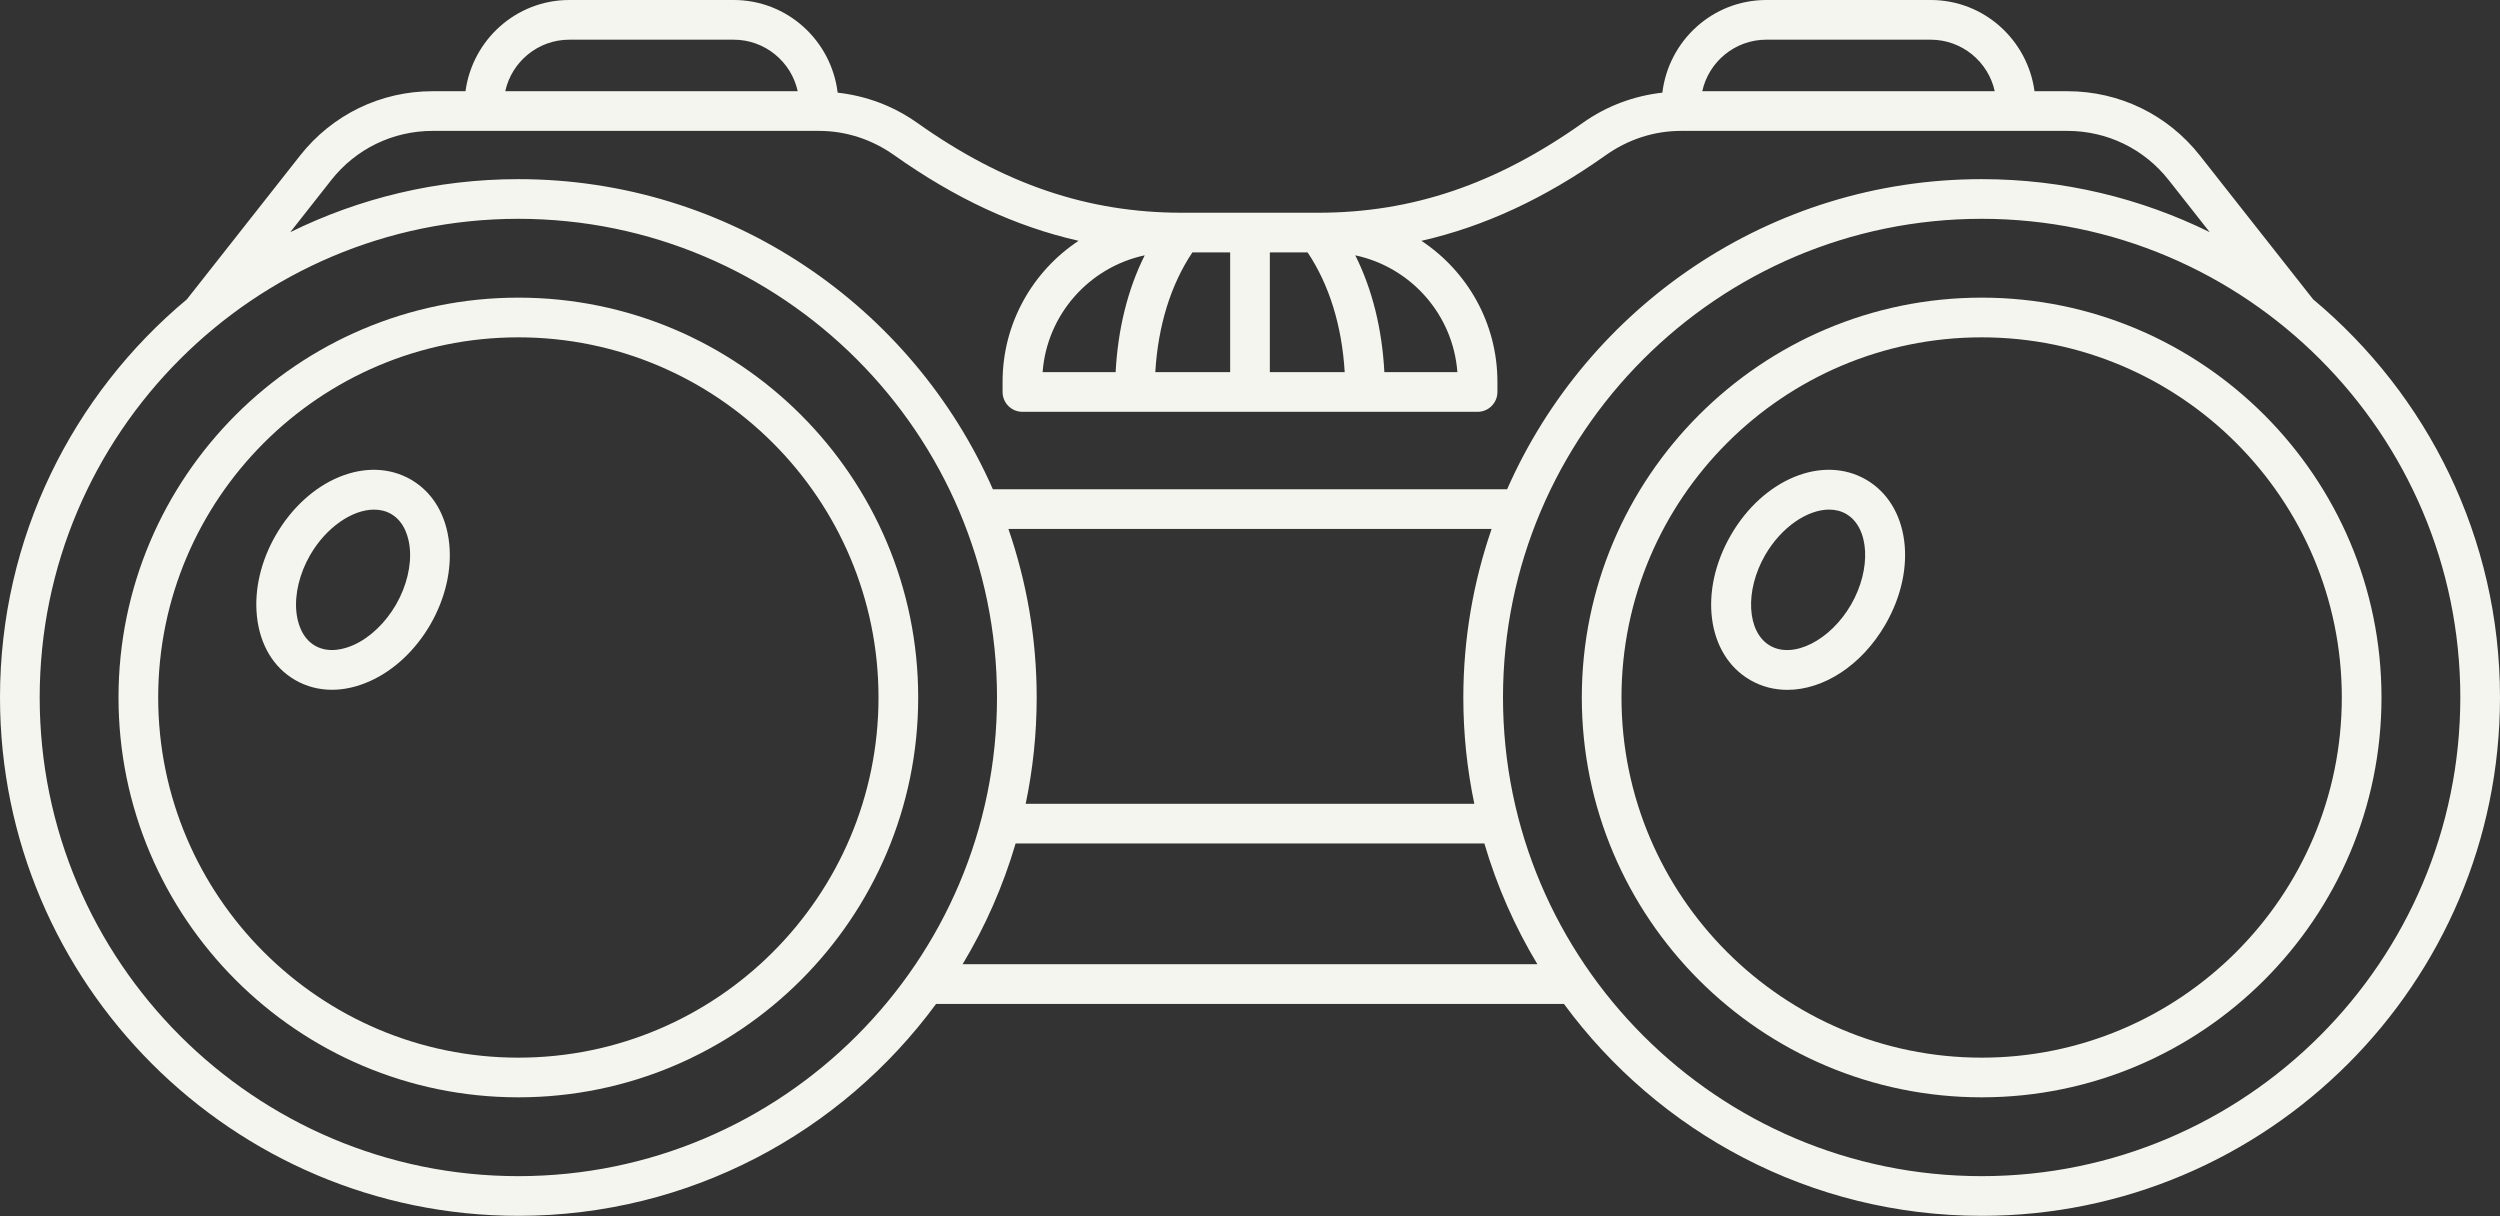 <?xml version="1.0" encoding="UTF-8" standalone="no"?><svg xmlns="http://www.w3.org/2000/svg" xmlns:xlink="http://www.w3.org/1999/xlink" fill="#f5f5ef" height="61.3" preserveAspectRatio="xMidYMid meet" version="1" viewBox="0.0 0.0 126.0 61.3" width="126" zoomAndPan="magnify"><rect x="0.0" y="0.0" width="126.0" height="61.3" fill="#333333" stroke="none"/><g id="change1_1"><path d="M26.125,15.001c-11.112,0-20.152,9.041-20.152,20.152s9.04,20.152,20.152,20.152s20.152-9.041,20.152-20.152 S37.237,15.001,26.125,15.001z M26.125,53.306c-10.009,0-18.152-8.143-18.152-18.152s8.144-18.152,18.152-18.152 s18.152,8.143,18.152,18.152S36.134,53.306,26.125,53.306z" fill="inherit"/><path d="M99.875,15.001c-11.112,0-20.152,9.041-20.152,20.152s9.04,20.152,20.152,20.152s20.152-9.041,20.152-20.152 S110.987,15.001,99.875,15.001z M99.875,53.306c-10.009,0-18.152-8.143-18.152-18.152s8.144-18.152,18.152-18.152 s18.152,8.143,18.152,18.152S109.884,53.306,99.875,53.306z" fill="inherit"/><path d="M116.583,15.088l-5.708-7.248c-1.622-2.061-4.058-3.243-6.68-3.243h-1.656C102.19,2.009,99.989,0,97.307,0h-8.284 c-2.708,0-4.922,2.047-5.24,4.67c-1.429,0.16-2.801,0.664-4.008,1.52c-4.36,3.092-8.599,4.532-13.339,4.532h-6.871 c-4.74,0-8.979-1.44-13.339-4.532c-1.207-0.856-2.58-1.36-4.008-1.52C41.9,2.047,39.685,0,36.978,0h-8.284 c-2.683,0-4.883,2.009-5.233,4.597h-1.656c-2.622,0-5.058,1.182-6.681,3.243l-5.707,7.248C3.667,19.884,0,27.097,0,35.153 c0,14.405,11.72,26.125,26.125,26.125c8.631,0,16.294-4.21,21.054-10.681h31.643c4.759,6.471,12.422,10.681,21.053,10.681 c14.405,0,26.125-11.72,26.125-26.125C126,27.097,122.333,19.884,116.583,15.088z M89.022,2h8.284c1.579,0,2.904,1.114,3.229,2.597 h-14.74C86.119,3.114,87.443,2,89.022,2z M58.227,18.756c0.14-2.348,0.78-4.406,1.868-6.034H62v6.034H58.227z M52.548,18.756 c0.217-2.912,2.355-5.293,5.146-5.888c-0.855,1.706-1.35,3.7-1.466,5.888H52.548z M64,12.722h1.905 c1.087,1.628,1.728,3.686,1.868,6.034H64V12.722z M69.772,18.756c-0.116-2.188-0.611-4.182-1.466-5.888 c2.792,0.594,4.93,2.976,5.146,5.888H69.772z M28.693,2h8.284c1.579,0,2.903,1.114,3.228,2.597h-14.74 C25.789,3.114,27.114,2,28.693,2z M16.695,9.077c1.242-1.576,3.104-2.48,5.109-2.48h2.584h16.893c1.348,0,2.657,0.424,3.788,1.225 c3.08,2.183,6.115,3.592,9.291,4.315c-2.305,1.527-3.83,4.141-3.83,7.107v0.512c0,0.552,0.447,1,1,1H74.47c0.553,0,1-0.448,1-1 v-0.512c0-2.966-1.525-5.58-3.83-7.107c3.176-0.723,6.211-2.132,9.291-4.315c1.131-0.801,2.44-1.225,3.788-1.225h16.893h2.584 c2.006,0,3.867,0.904,5.108,2.48l2.065,2.623c-3.471-1.708-7.371-2.671-11.494-2.671c-10.673,0-19.866,6.437-23.916,15.63H50.041 c-4.05-9.193-13.243-15.63-23.916-15.63c-4.123,0-8.024,0.964-11.495,2.672L16.695,9.077z M74.306,40.512H51.694 c0.362-1.73,0.555-3.522,0.555-5.358c0-2.974-0.506-5.829-1.425-8.495h24.353c-0.919,2.665-1.425,5.521-1.425,8.495 C73.751,36.99,73.944,38.781,74.306,40.512z M26.125,59.278C12.822,59.278,2,48.456,2,35.153c0-13.302,10.822-24.125,24.125-24.125 c13.302,0,24.124,10.822,24.124,24.125C50.249,48.456,39.427,59.278,26.125,59.278z M48.515,48.597 c1.137-1.887,2.038-3.929,2.672-6.085h23.626c0.634,2.156,1.535,4.199,2.672,6.085H48.515z M99.875,59.278 c-13.302,0-24.124-10.822-24.124-24.125c0-13.302,10.822-24.125,24.124-24.125c13.303,0,24.125,10.822,24.125,24.125 C124,48.456,113.178,59.278,99.875,59.278z" fill="inherit"/><path d="M20.711,24.171c-2.18-1.258-5.176-0.031-6.813,2.803c-0.75,1.299-1.088,2.746-0.95,4.075 c0.149,1.449,0.835,2.595,1.93,3.226c0.564,0.326,1.193,0.49,1.853,0.49c0.617,0,1.263-0.144,1.905-0.432 c1.22-0.545,2.305-1.561,3.055-2.86s1.088-2.747,0.95-4.075C22.491,25.949,21.806,24.804,20.711,24.171z M19.958,30.473 c-0.533,0.924-1.313,1.666-2.139,2.035c-0.421,0.188-1.233,0.444-1.941,0.036c-0.707-0.408-0.893-1.24-0.94-1.699 c-0.093-0.9,0.16-1.946,0.693-2.87c0.811-1.404,2.126-2.29,3.223-2.29c0.309,0,0.6,0.07,0.857,0.219 c0.707,0.408,0.893,1.24,0.94,1.7C20.744,28.503,20.491,29.549,19.958,30.473z" fill="inherit"/><path d="M94.046,24.171c-2.184-1.261-5.178-0.029-6.813,2.803c-1.635,2.833-1.205,6.04,0.979,7.301 c0.58,0.335,1.218,0.494,1.872,0.494c1.807,0,3.74-1.217,4.941-3.297C96.661,28.641,96.23,25.434,94.046,24.171z M93.293,30.473 c-1.039,1.798-2.907,2.75-4.081,2.07c-1.173-0.677-1.286-2.769-0.247-4.569c0.811-1.404,2.127-2.29,3.223-2.29 c0.31,0,0.601,0.07,0.858,0.219C94.219,26.581,94.332,28.674,93.293,30.473z" fill="inherit"/></g></svg>